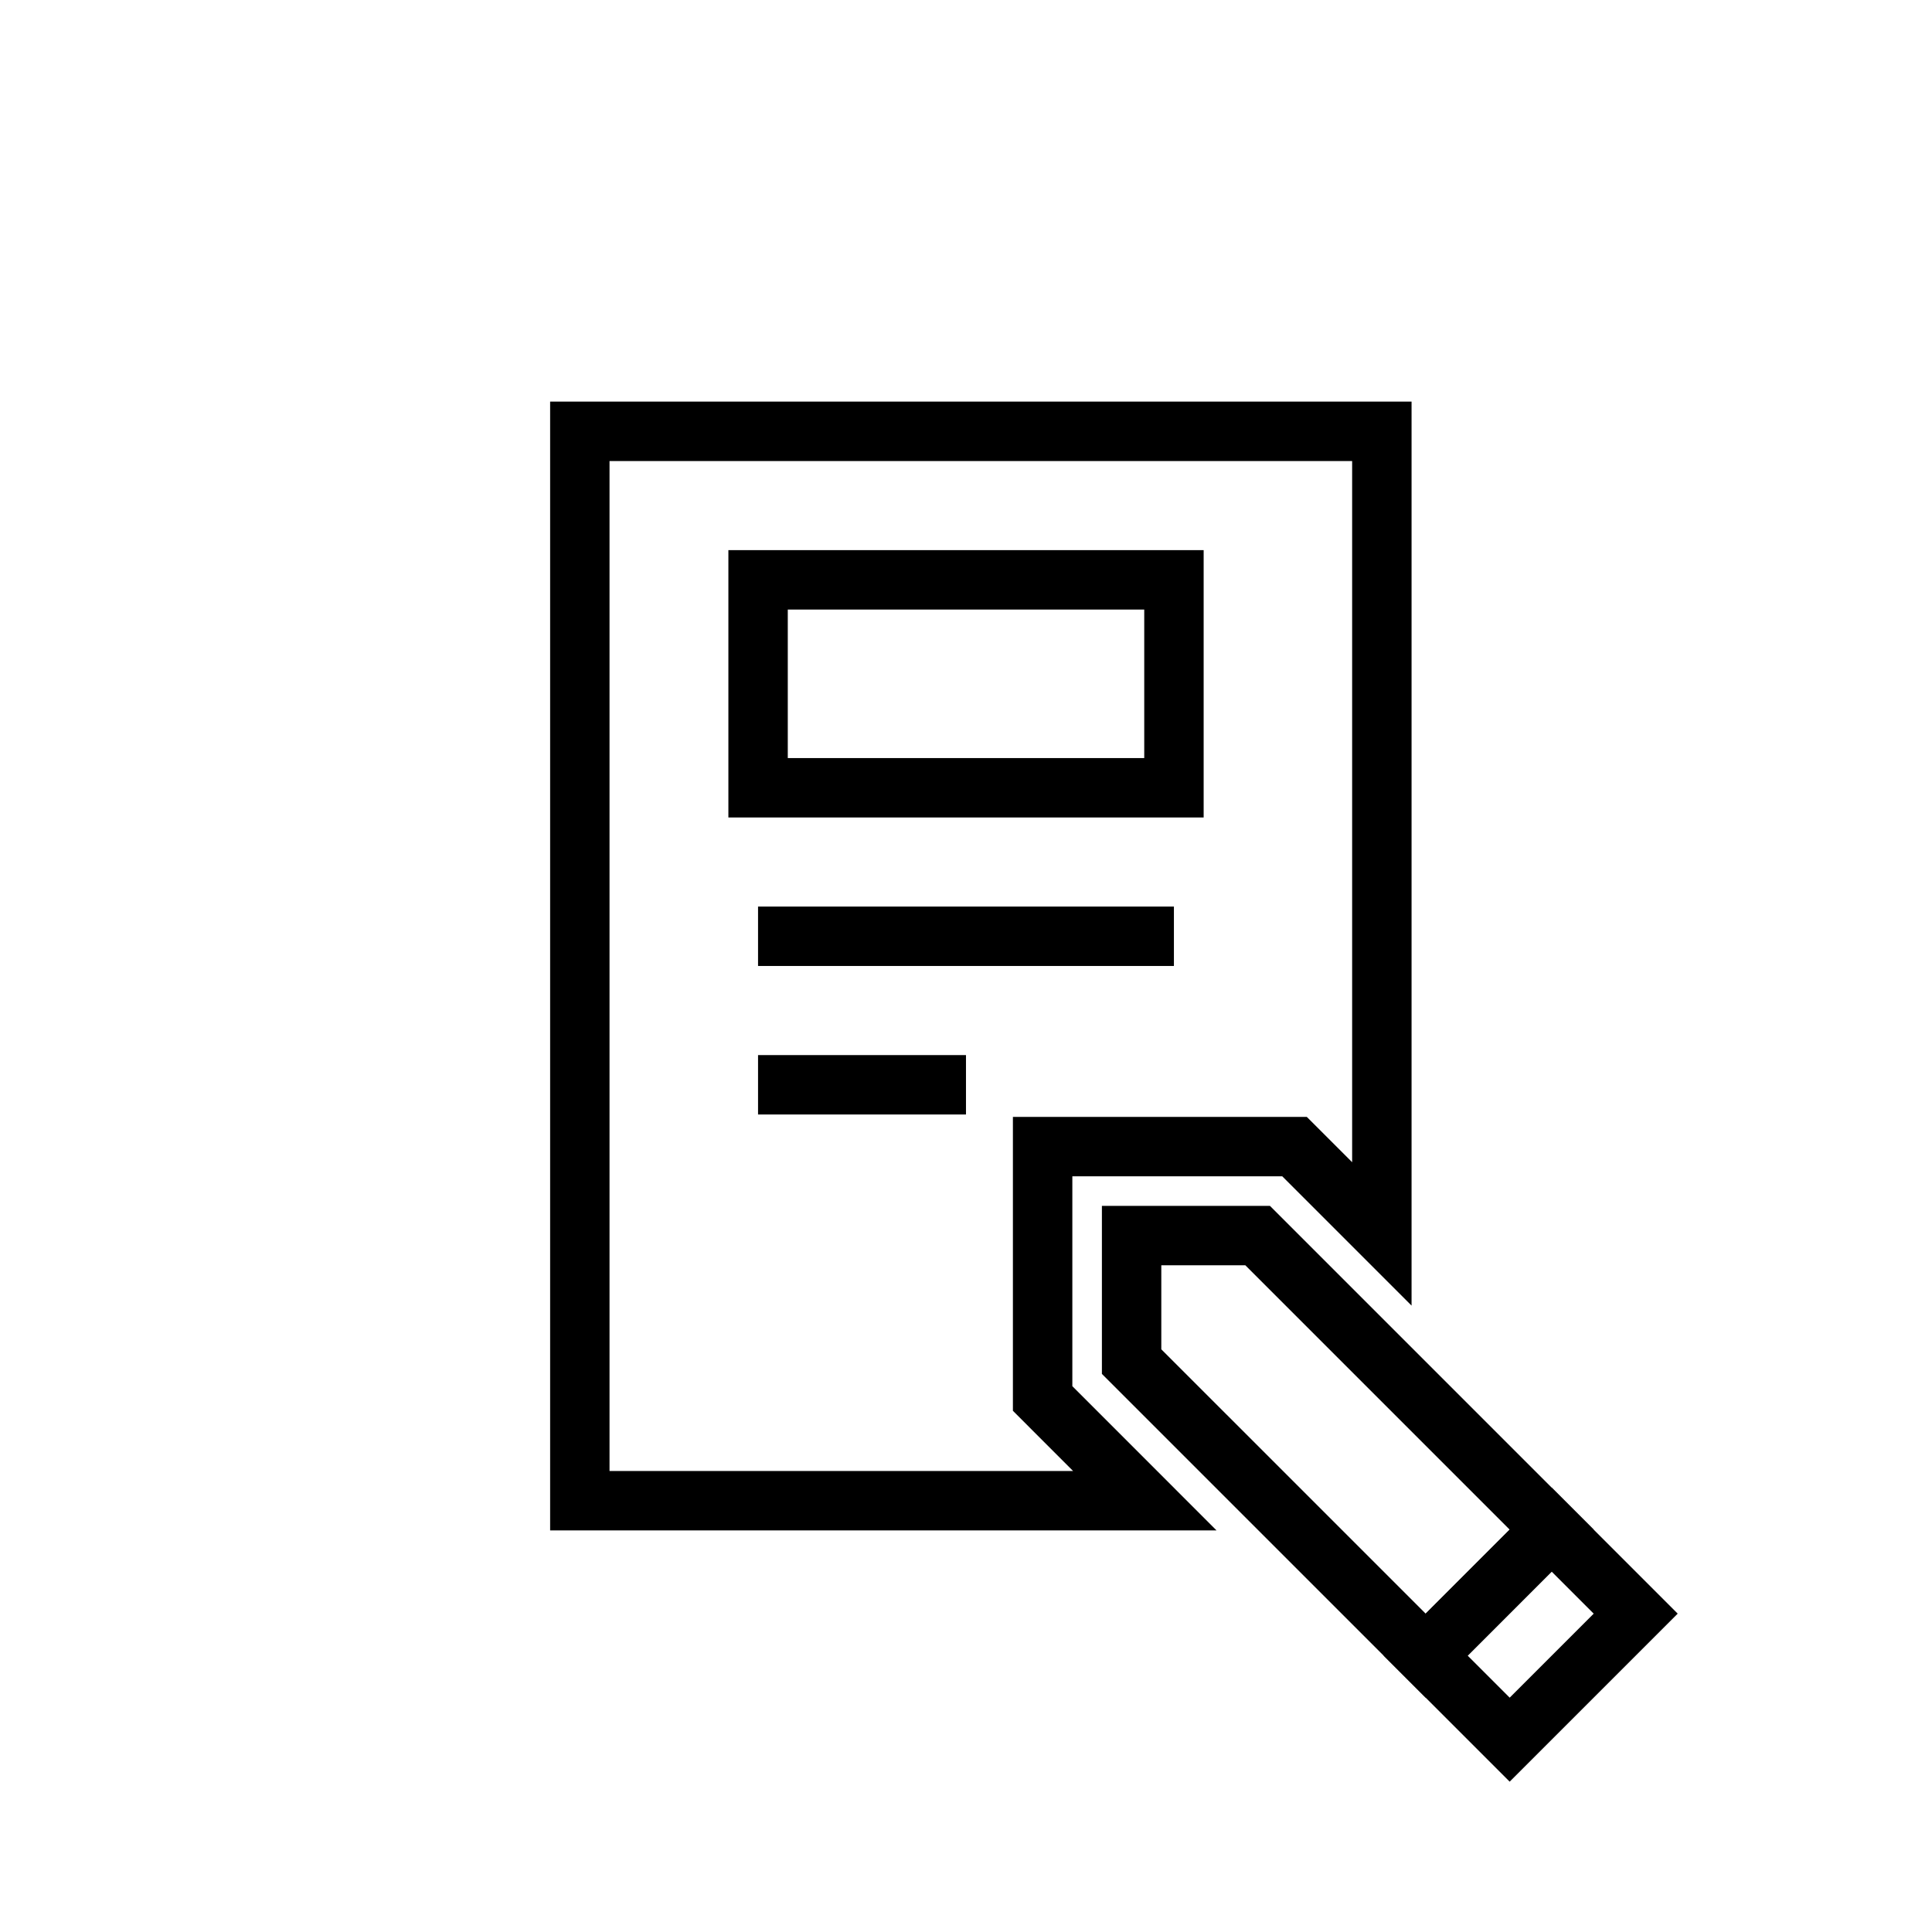 <?xml version="1.0" encoding="UTF-8"?>
<!-- Uploaded to: SVG Find, www.svgfind.com, Generator: SVG Find Mixer Tools -->
<svg fill="#000000" width="800px" height="800px" version="1.1" viewBox="144 144 512 512" xmlns="http://www.w3.org/2000/svg">
 <g>
  <path d="m466.39 549.57h-176.6v-299.14h228.29v239.57l-34.273-34.27h-55.625v55.621zm-160.86-15.742h122.85l-15.949-15.953v-77.883h77.887l12.012 12.008v-185.82h-196.8z"/>
  <path d="m462.98 360.64h-125.95v-70.848h125.95zm-110.21-15.742h94.465v-39.359h-94.465z"/>
  <path d="m544.08 616.16-33.395-33.395 44.527-44.535 33.398 33.402zm-11.133-33.395 11.133 11.133 22.266-22.262-11.137-11.141z"/>
  <path d="m521.82 593.9-85.805-85.801v-44.535h44.531l85.801 85.801zm-70.062-92.32 70.059 70.055 22.262-22.27-70.055-70.055h-22.266z"/>
  <path d="m344.89 384.25h110.21v15.742h-110.21z"/>
  <path d="m344.89 423.61h55.105v15.742h-55.105z"/>
 </g>
</svg>